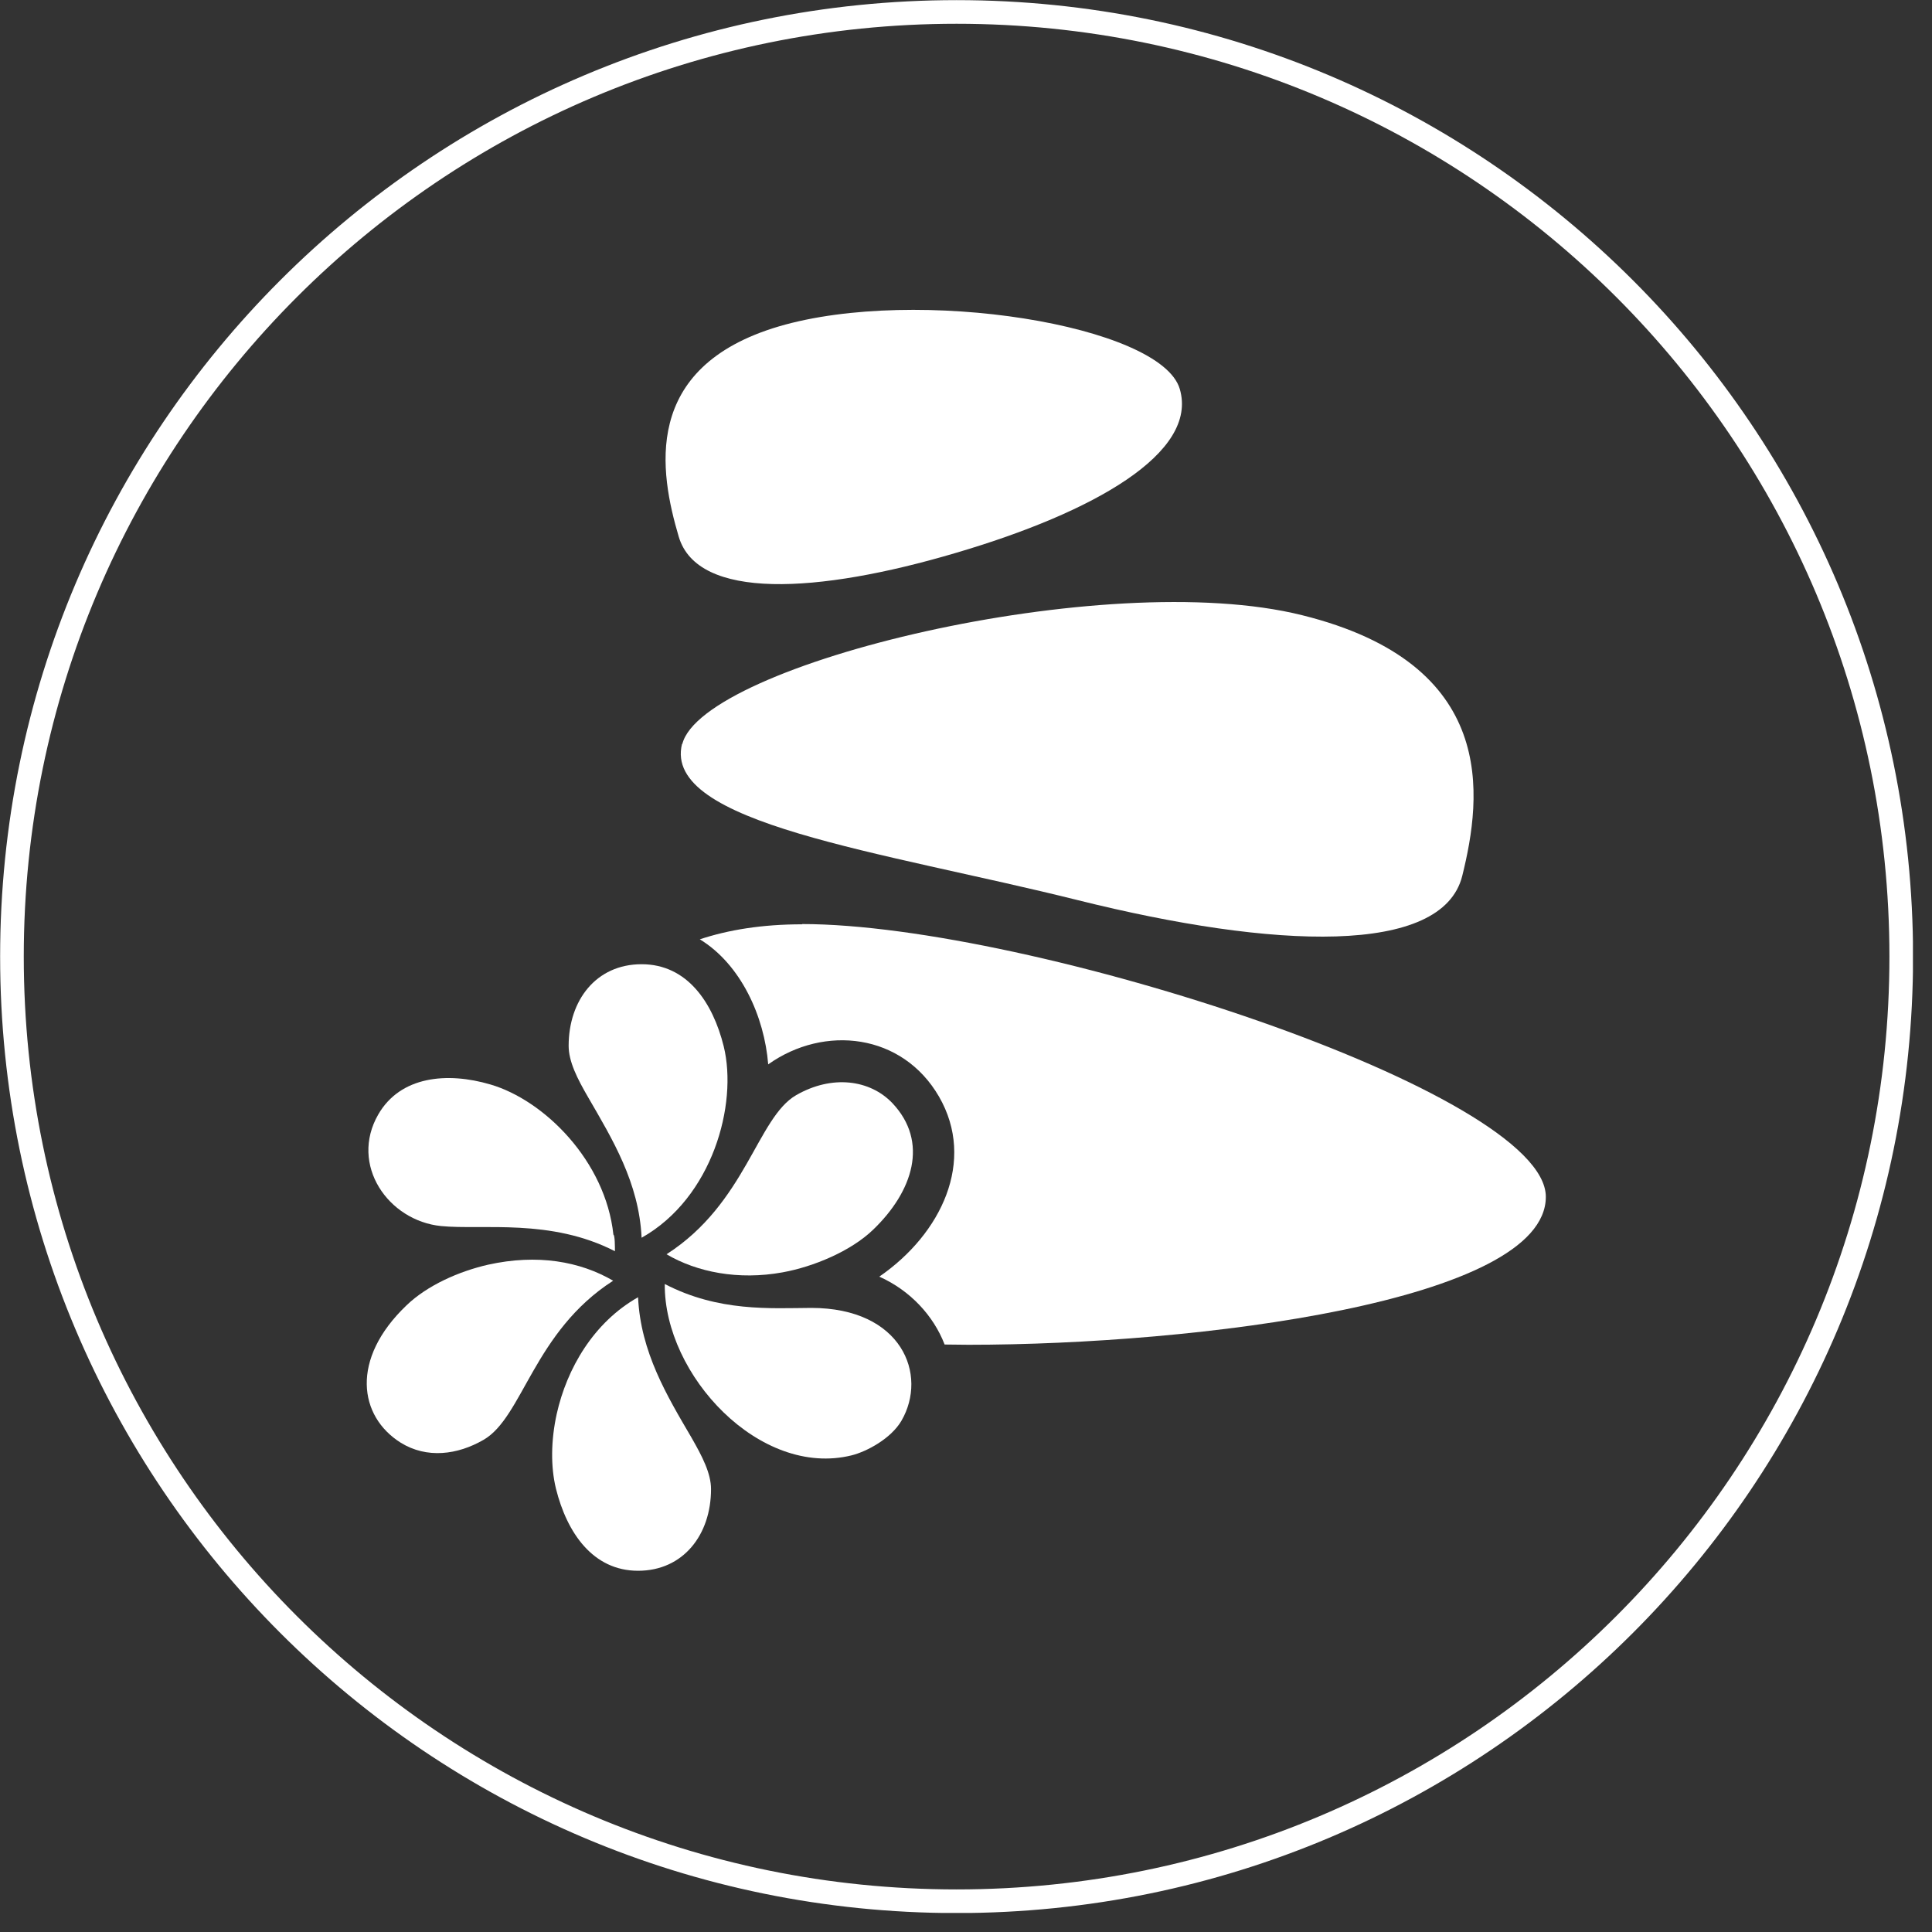 <svg width="76" height="76" viewBox="0 0 76 76" fill="none" xmlns="http://www.w3.org/2000/svg">
<rect x="0" y="0" width="76" height="76" fill="#333333" stroke="none"/>
<g clip-path="url(#clip0_440_834)">
<path d="M37.63 74.79C58.153 74.79 74.79 58.153 74.79 37.63C74.79 17.107 58.153 0.47 37.63 0.47C17.107 0.47 0.47 17.107 0.47 37.63C0.47 58.153 17.107 74.79 37.63 74.79Z" stroke="white" stroke-width="0.93" stroke-miterlimit="10"/>
<path d="M37.599 21.75C43.039 20.15 47.149 17.81 46.409 15.3C45.669 12.79 36.079 11.24 30.639 12.84C25.199 14.45 25.959 18.6 26.699 21.11C27.439 23.62 32.159 23.36 37.599 21.75Z" fill="white"/>
<path d="M26.83 29.26C26.05 32.4 34.66 33.48 42.4 35.41C50.14 37.34 56.73 37.6 57.52 34.46C58.3 31.32 58.96 26.12 51.22 24.2C43.48 22.27 27.62 26.13 26.84 29.27L26.83 29.26Z" fill="white"/>
<path d="M31.559 36.36C29.969 36.36 28.649 36.58 27.529 36.95C29.149 37.94 30.069 39.99 30.219 41.87C32.429 40.3 35.499 40.65 36.939 43.14C38.399 45.67 37.029 48.54 34.589 50.22C35.799 50.76 36.719 51.75 37.159 52.89C37.469 52.89 37.779 52.9 38.099 52.9C47.029 52.9 60.809 51.2 60.809 47.08C60.809 42.96 40.479 36.35 31.549 36.35L31.559 36.36Z" fill="white"/>
<path d="M25.239 48.69C28.029 47.12 29.029 43.44 28.469 41.16C28.039 39.43 27.029 37.93 25.239 37.93C23.449 37.93 22.369 39.35 22.369 41.14C22.369 41.76 22.709 42.43 23.139 43.17C24.089 44.81 25.139 46.53 25.239 48.69Z" fill="white"/>
<path d="M25.1 51.03C23.35 52.02 22.3 53.83 21.9 55.62C21.67 56.67 21.66 57.7 21.87 58.56C22.3 60.29 23.32 61.79 25.1 61.79C26.88 61.79 27.97 60.37 27.97 58.58C27.97 57.96 27.63 57.3 27.2 56.55C26.24 54.91 25.2 53.19 25.1 51.03Z" fill="white"/>
<path d="M17.35 48.23C18.99 48.39 21.66 47.92 24.19 49.22C24.19 49.05 24.19 48.59 24.13 48.57C23.82 45.67 21.41 43.28 19.29 42.66C17.59 42.16 15.75 42.33 14.88 43.84C13.74 45.82 15.27 48.02 17.35 48.23Z" fill="white"/>
<path d="M31.91 51.45C30.31 51.46 28.27 51.61 26.15 50.51C26.12 54.1 29.9 58.14 33.5 57.25C34.1 57.1 35.05 56.59 35.46 55.89C36.51 54.08 35.48 51.45 31.91 51.45Z" fill="white"/>
<path d="M24.12 50.38C22.82 49.62 21.14 49.32 19.2 49.75C18.06 50.01 16.81 50.56 15.99 51.35C13.77 53.47 14.12 55.72 15.76 56.75C16.79 57.39 18 57.23 19.02 56.64C20.57 55.75 20.99 52.39 24.12 50.38Z" fill="white"/>
<path d="M30.79 50.05C32 49.83 33.47 49.22 34.35 48.37C35.91 46.87 36.55 44.92 35.1 43.39C34.22 42.47 32.73 42.27 31.32 43.08C29.78 43.97 29.35 47.33 26.22 49.34C27.41 50.04 29.04 50.37 30.79 50.05Z" fill="white"/>
</g>
<defs>
<clipPath id="clip0_440_834">
<rect width="75.25" height="75.25" fill="white"/>
</clipPath>
</defs>
</svg>
